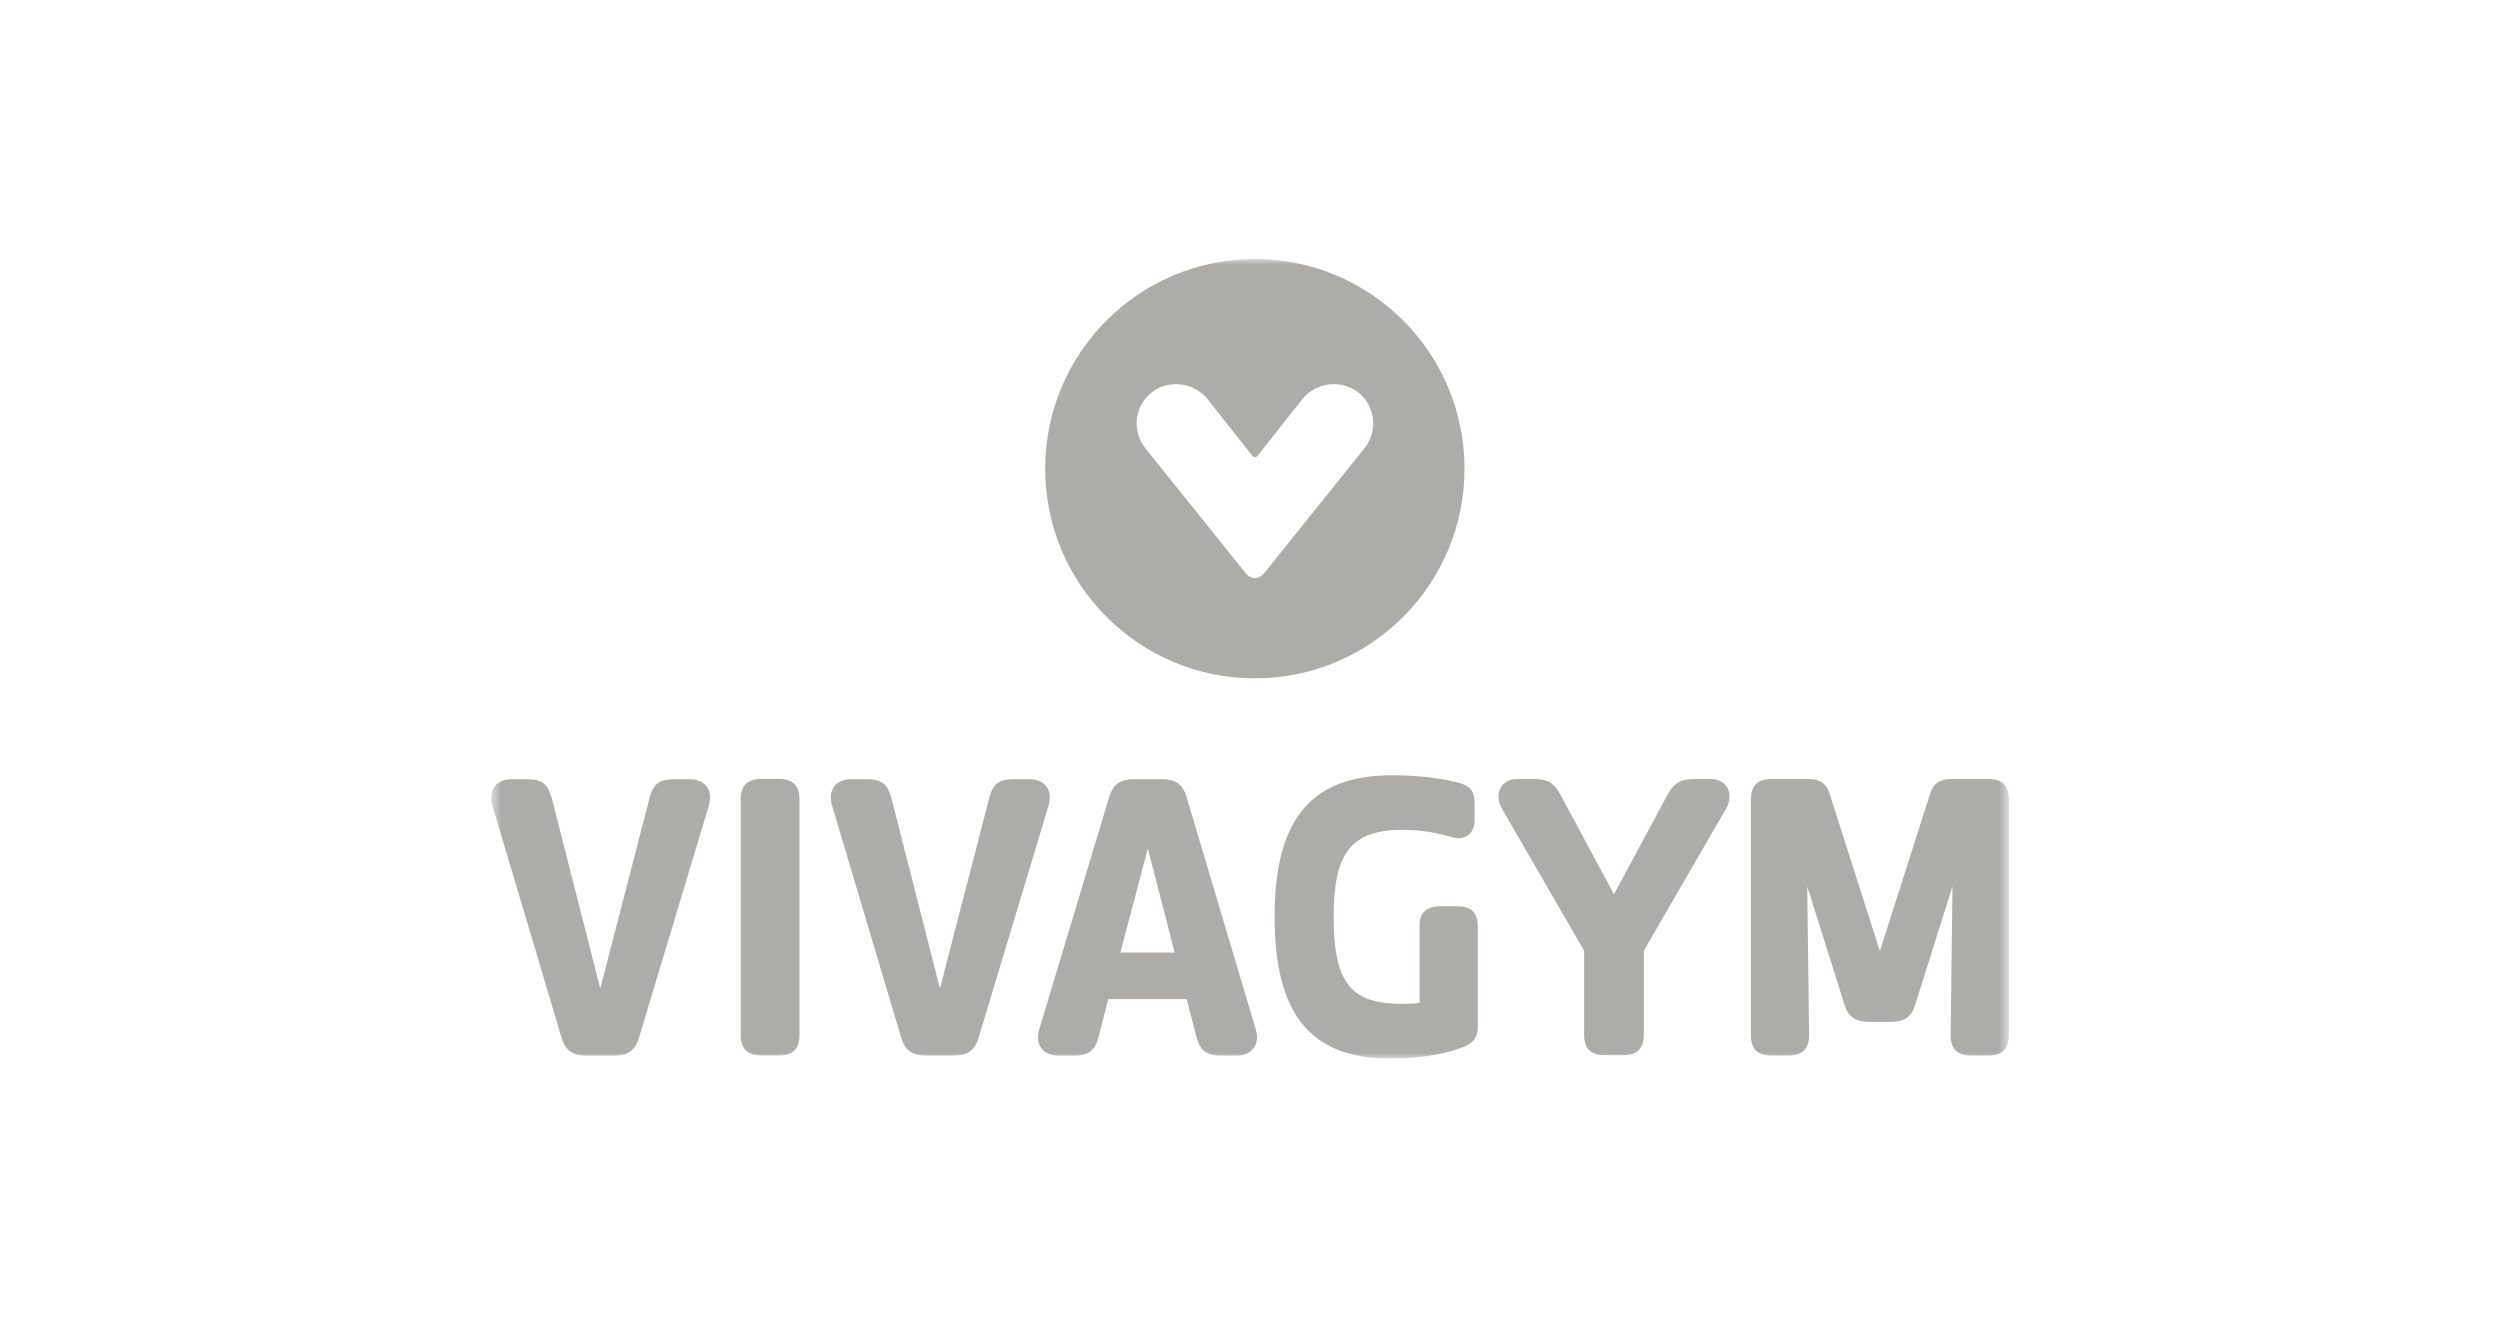 <svg width="222" height="117" viewBox="0 0 222 117" fill="none" xmlns="http://www.w3.org/2000/svg">
<g clip-path="url(#clip0_10_364)">
<mask id="mask0_10_364" style="mask-type:luminance" maskUnits="userSpaceOnUse" x="43" y="23" width="136" height="71">
<path d="M178.387 23H43.613V94H178.387V23Z" fill="white"/>
</mask>
<g mask="url(#mask0_10_364)">
<path d="M111.43 23C101.147 23 92.812 31.335 92.812 41.619C92.812 51.903 101.147 60.237 111.43 60.237C121.714 60.237 130.049 51.903 130.049 41.619C130.049 31.335 121.714 23 111.43 23ZM121.185 39.777L112.286 50.862C112.286 50.862 112.096 51.096 111.965 51.173C111.805 51.266 111.63 51.334 111.435 51.334C111.236 51.334 111.061 51.266 110.906 51.173C110.774 51.096 110.585 50.862 110.585 50.862L101.686 39.777C100.5 38.275 100.738 36.059 102.24 34.868C103.742 33.682 105.88 33.92 107.149 35.344L111.212 40.486C111.328 40.632 111.552 40.632 111.664 40.486L115.727 35.344C116.995 33.92 119.129 33.682 120.635 34.868C122.137 36.054 122.375 38.27 121.189 39.777H121.185Z" fill="#ADACA9"/>
<path d="M126.049 82.292C126.049 81.062 126.633 80.479 127.891 80.479H129.417C130.676 80.479 131.23 81.062 131.23 82.292V91.123C131.23 92.221 130.778 92.644 129.869 92.999C128.8 93.422 126.735 94 123.435 94C116.222 94 113.185 89.859 113.185 81.422C113.185 72.985 116.227 68.844 123.6 68.844C126.574 68.844 128.513 69.233 129.68 69.554C130.681 69.846 130.943 70.429 130.943 71.333V72.883C130.943 73.981 130.103 74.696 128.907 74.336C128.003 74.079 126.579 73.69 124.572 73.69C119.945 73.69 118.429 75.76 118.429 81.417C118.429 87.463 120.076 89.145 124.572 89.145C125.058 89.145 125.704 89.111 126.059 89.048V84.134V82.287" fill="#ADACA9"/>
<path d="M145.966 91.871C145.966 93.116 145.378 93.704 144.134 93.704H142.501C141.257 93.704 140.668 93.116 140.668 91.871V84.416L133.378 71.829C132.625 70.521 133.282 69.18 134.72 69.18H136.289C137.5 69.18 138.054 69.603 138.613 70.653L143.322 79.415L148.031 70.653C148.586 69.608 149.145 69.18 150.355 69.18H151.924C153.363 69.18 154.019 70.521 153.266 71.829L145.976 84.416V91.871H145.966Z" fill="#ADACA9"/>
<path d="M166.927 84.469L171.413 70.424C171.676 69.574 172.298 69.18 173.182 69.18H176.555C177.799 69.18 178.387 69.768 178.387 71.012V91.901C178.387 93.145 177.799 93.733 176.555 93.733H175.082C173.804 93.733 173.216 93.145 173.216 91.901L173.382 78.706L170.043 89.31C169.746 90.258 169.124 90.749 167.817 90.749H166.047C164.74 90.749 164.118 90.258 163.821 89.31L160.483 78.706L160.648 91.901C160.648 93.145 160.06 93.733 158.782 93.733H157.309C156.065 93.733 155.477 93.145 155.477 91.901V71.012C155.477 69.768 156.065 69.18 157.309 69.18H160.682C161.566 69.18 162.188 69.574 162.451 70.424L166.936 84.469H166.927Z" fill="#ADACA9"/>
<path d="M49.854 92.11L43.735 71.571C43.279 70.075 44.158 69.195 45.427 69.195H46.826C48.163 69.195 48.683 69.681 49.008 70.92L53.305 87.779L57.664 70.92C57.956 69.681 58.51 69.195 59.846 69.195H61.246C62.515 69.195 63.394 70.075 62.937 71.571L56.755 92.11C56.396 93.344 55.715 93.738 54.476 93.738H52.133C50.894 93.738 50.214 93.349 49.854 92.11Z" fill="#ADACA9"/>
<path d="M65.775 70.998C65.775 69.759 66.363 69.17 67.637 69.17H69.168C70.407 69.17 70.995 69.759 70.995 70.998V91.896C70.995 93.135 70.407 93.723 69.168 93.723H67.637C66.363 93.723 65.775 93.135 65.775 91.896V70.998Z" fill="#ADACA9"/>
<path d="M80.015 92.105L73.897 71.567C73.44 70.07 74.319 69.19 75.588 69.19H76.987C78.324 69.19 78.844 69.676 79.17 70.915L83.466 87.779L87.83 70.915C88.122 69.676 88.676 69.19 90.012 69.19H91.412C92.68 69.19 93.56 70.07 93.103 71.567L86.916 92.105C86.557 93.339 85.876 93.733 84.637 93.733H82.295C81.055 93.733 80.375 93.344 80.015 92.105Z" fill="#ADACA9"/>
<path d="M105.38 70.818L111.499 91.361C111.955 92.858 111.076 93.738 109.807 93.738H108.408C107.071 93.738 106.551 93.247 106.226 92.013L105.38 88.722H98.415L97.57 92.013C97.278 93.247 96.724 93.738 95.388 93.738H93.988C92.719 93.738 91.84 92.858 92.297 91.361L98.484 70.818C98.843 69.584 99.524 69.19 100.763 69.19H103.105C104.345 69.19 105.025 69.579 105.385 70.818H105.38ZM99.49 84.587H104.306L101.929 75.343L99.49 84.587Z" fill="#ADACA9"/>
</g>
</g>
<defs>
<clipPath id="clip0_10_364">
<rect width="134.9" height="71" fill="white" transform="translate(43.55 23)"/>
</clipPath>
</defs>
</svg>
